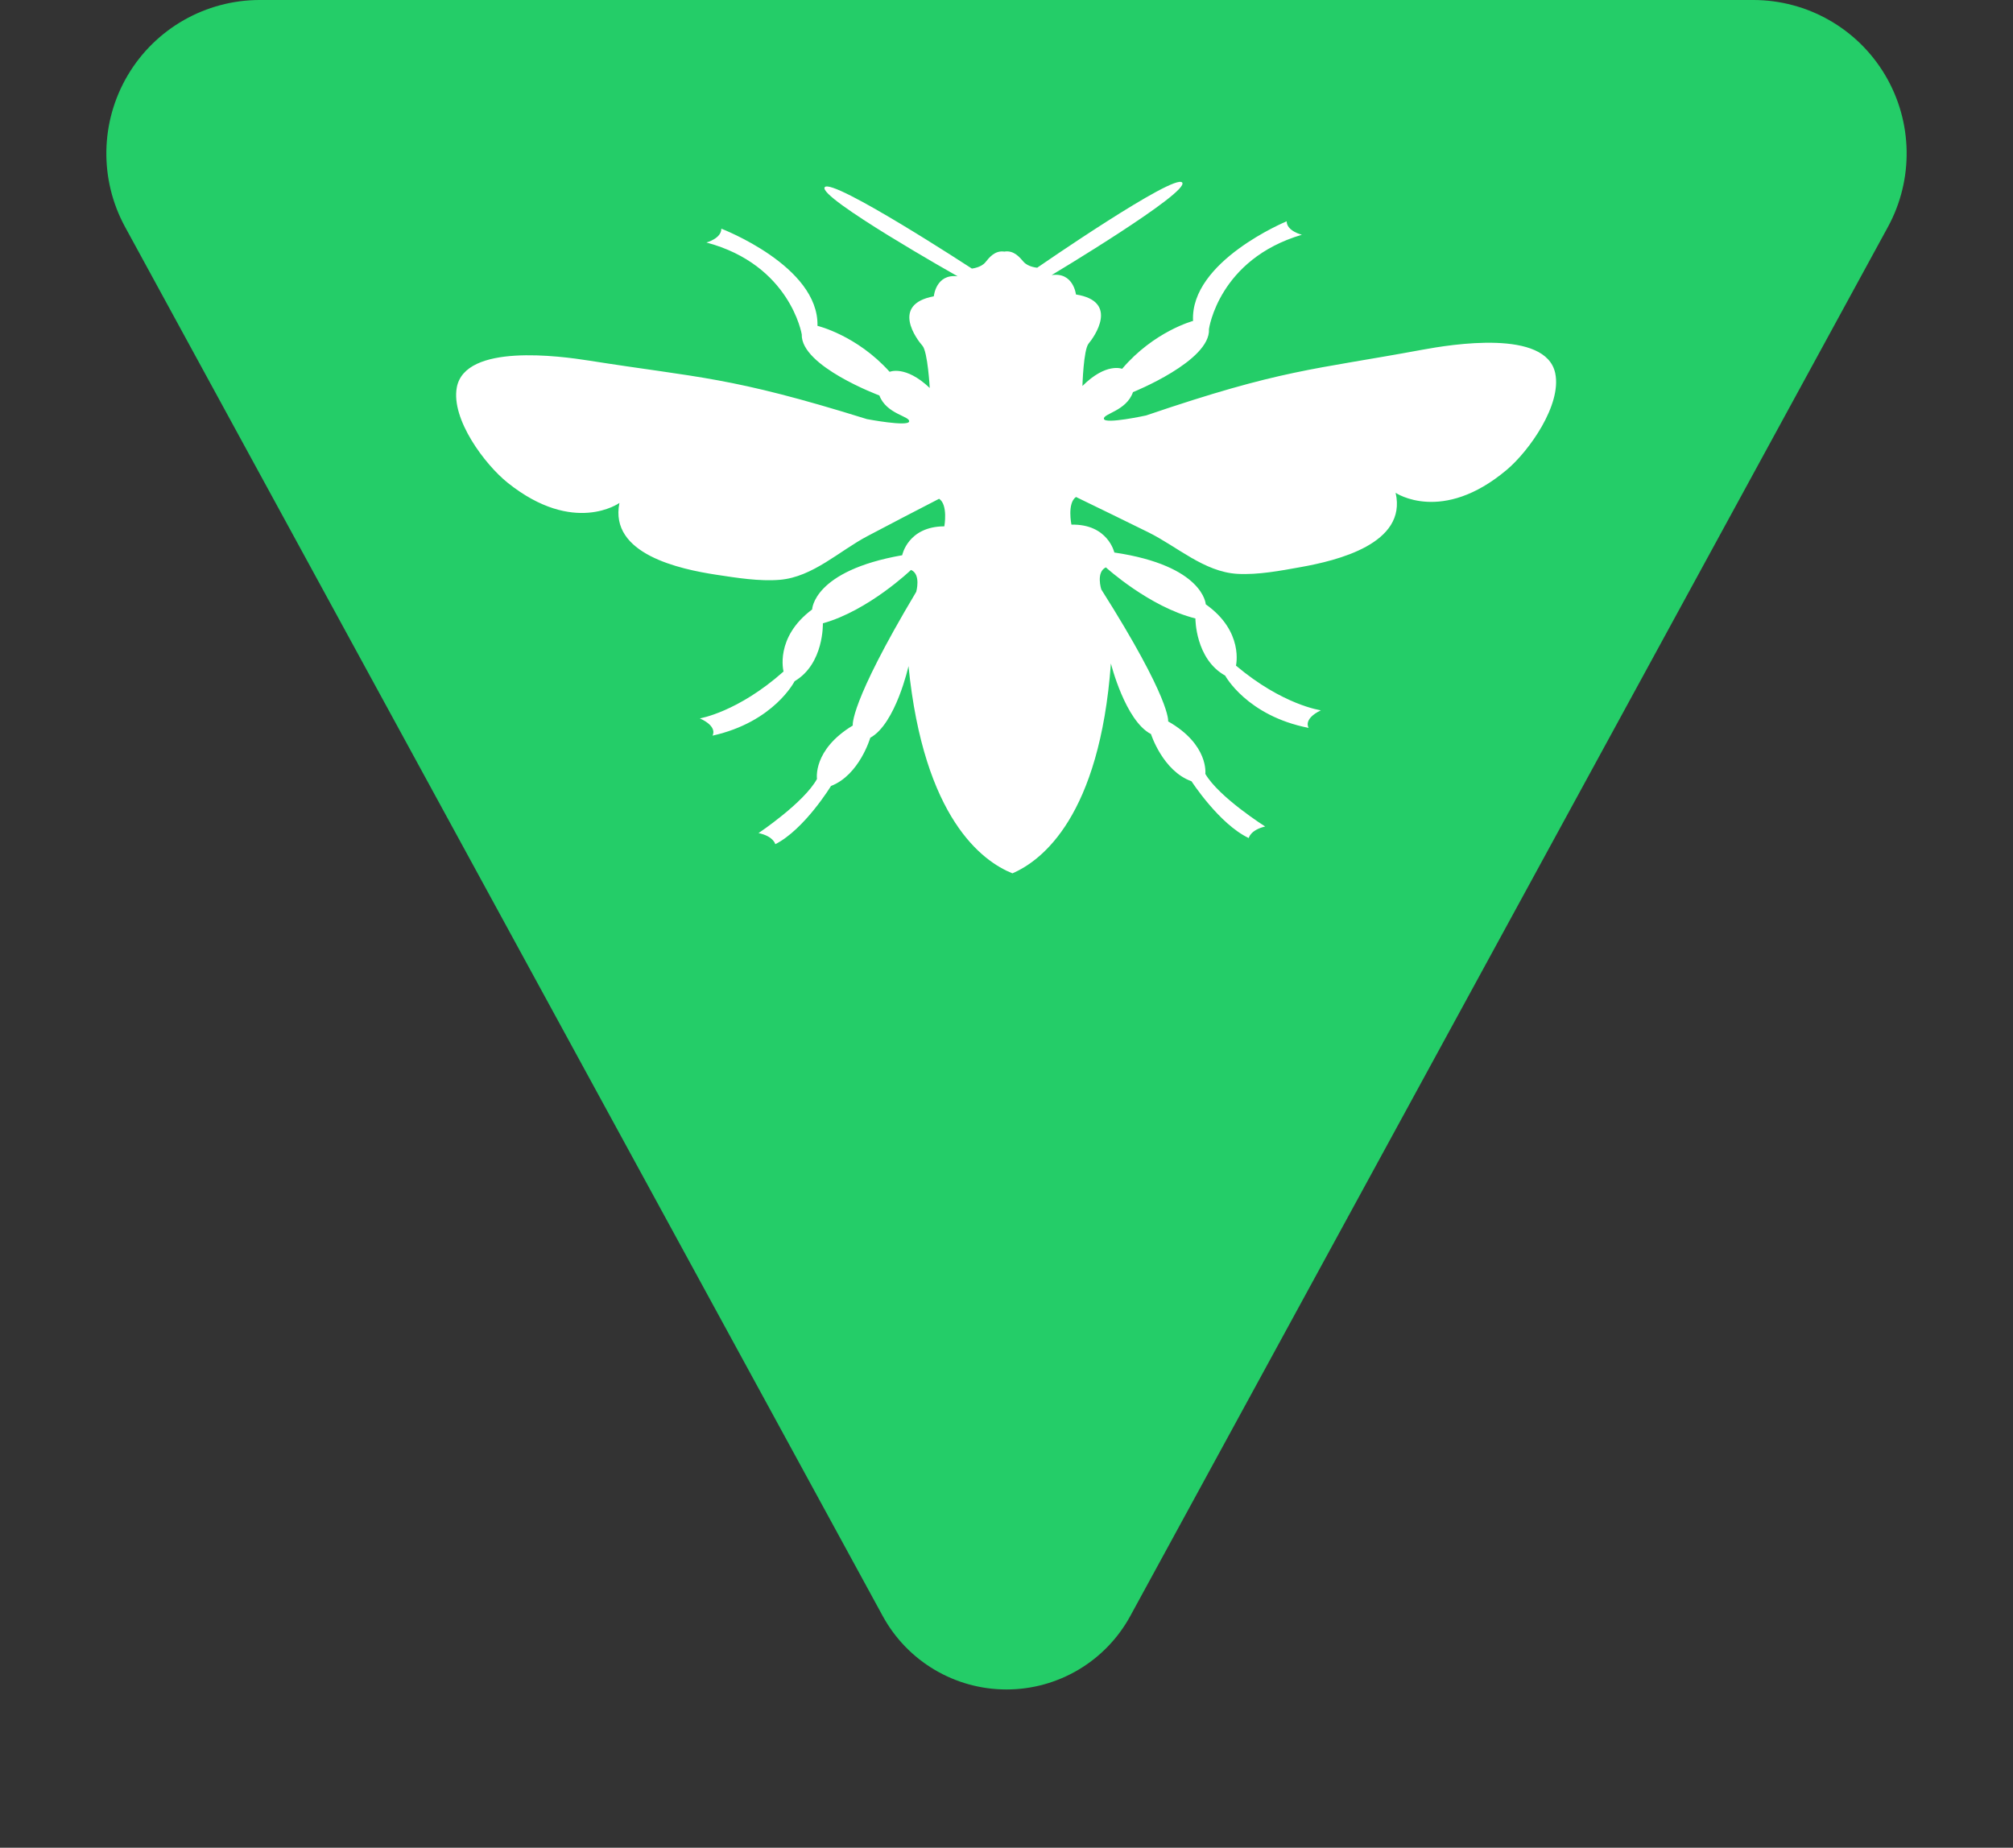<svg xmlns="http://www.w3.org/2000/svg" xmlns:xlink="http://www.w3.org/1999/xlink" width="280" zoomAndPan="magnify" viewBox="0 0 210 192.75" height="257" preserveAspectRatio="xMidYMid meet" version="1.0"><rect x="0" y="0" width="210" height="192.75" fill="#333333" stroke="none"/><defs><clipPath id="f575b520c1"><path d="M 11 0 L 199 0 L 199 176.48 L 11 176.48 Z M 11 0 " clip-rule="nonzero"/></clipPath><clipPath id="c3201f78d9"><path d="M 117.914 168.578 L 196.953 23.672 C 199.656 18.711 199.547 12.695 196.664 7.836 C 193.781 2.977 188.547 0 182.898 0 L 27.102 0 C 21.453 0 16.219 2.977 13.336 7.836 C 10.453 12.695 10.344 18.711 13.047 23.672 L 92.086 168.578 C 94.664 173.305 99.617 176.242 105 176.242 C 110.383 176.242 115.336 173.305 117.914 168.578 Z M 117.914 168.578 " clip-rule="nonzero"/></clipPath><clipPath id="2480cf8c50"><path d="M 47 18.027 L 162.98 18.027 L 162.98 91.434 L 47 91.434 Z M 47 18.027 " clip-rule="nonzero"/></clipPath></defs><g clip-path="url(#f575b520c1)"><g clip-path="url(#c3201f78d9)"><path fill="#24cd68" d="M 0.137 0 L 209.66 0 L 209.66 192.25 L 0.137 192.25 Z M 0.137 0 " fill-opacity="1" fill-rule="nonzero"/></g></g><g clip-path="url(#2480cf8c50)"><path fill="#ffffff" d="M 94.777 69.488 C 94.777 69.488 93.441 75.508 90.789 76.961 C 90.789 76.961 89.66 80.848 86.691 81.992 C 86.691 81.992 83.922 86.527 80.879 88.066 C 80.879 88.066 80.711 87.242 79.133 86.906 C 79.133 86.906 83.883 83.727 85.23 81.258 C 85.23 81.258 84.758 78.227 88.965 75.684 C 88.965 75.684 88.547 73.516 95.582 61.738 C 95.582 61.738 96.105 59.91 95.039 59.453 C 95.039 59.453 90.617 63.695 85.844 65.023 C 85.844 65.023 85.977 69.246 82.895 71.062 C 82.895 71.062 80.75 75.316 74.328 76.742 C 74.328 76.742 74.945 75.824 73.008 74.941 C 73.008 74.941 76.965 74.297 81.742 70.051 C 81.742 70.051 80.793 66.508 84.723 63.578 C 84.723 63.578 84.828 59.547 94.117 57.922 C 94.117 57.922 94.707 54.918 98.516 54.906 C 98.516 54.906 98.918 52.648 97.969 52.031 C 95.48 53.312 92.996 54.605 90.516 55.914 C 87.566 57.461 84.812 60.188 81.359 60.484 C 79.215 60.664 76.82 60.273 74.707 59.953 C 70.945 59.375 63.535 57.816 64.621 52.465 C 64.621 52.465 59.875 55.883 52.969 50.367 C 50.57 48.449 47.051 43.738 47.652 40.434 C 48.496 35.777 58.445 37.145 61.445 37.617 C 73.016 39.445 76.078 39.246 90.434 43.719 C 90.434 43.719 94.688 44.531 94.84 43.977 C 94.988 43.422 92.473 43.219 91.738 41.254 C 91.738 41.254 83.527 38.199 83.641 34.883 C 83.641 34.883 82.445 27.633 73.695 25.297 C 73.695 25.297 75.262 24.883 75.25 23.855 C 75.25 23.855 85.434 27.75 85.281 33.992 C 85.281 33.992 89.379 34.965 92.809 38.789 C 92.809 38.789 94.449 38.059 96.992 40.473 C 96.992 40.473 96.785 36.684 96.227 36.062 C 95.668 35.438 92.871 31.758 97.418 30.91 C 97.418 30.91 97.625 28.539 99.902 28.824 C 99.902 28.824 85.262 20.566 86.035 19.531 C 86.805 18.492 101.387 28.016 101.387 28.016 C 101.387 28.016 102.328 27.926 102.793 27.367 C 103.191 26.883 103.766 26.105 104.773 26.246 C 105.777 26.082 106.371 26.844 106.781 27.312 C 107.262 27.863 108.203 27.926 108.203 27.926 C 108.203 27.926 122.531 18.027 123.328 19.043 C 124.129 20.062 109.707 28.699 109.707 28.699 C 111.98 28.352 112.246 30.719 112.246 30.719 C 116.816 31.449 114.113 35.195 113.57 35.836 C 113.027 36.473 112.922 40.266 112.922 40.266 C 115.402 37.785 117.062 38.473 117.062 38.473 C 120.391 34.562 124.461 33.48 124.461 33.48 C 124.145 27.246 134.227 23.086 134.227 23.086 C 134.238 24.113 135.816 24.488 135.816 24.488 C 127.129 27.051 126.121 34.328 126.121 34.328 C 126.324 37.645 118.195 40.906 118.195 40.906 C 117.512 42.891 115 43.16 115.168 43.711 C 115.332 44.262 119.562 43.34 119.562 43.34 C 133.797 38.492 136.863 38.613 148.383 36.484 C 151.371 35.934 161.281 34.305 162.246 38.941 C 162.93 42.23 159.535 47.031 157.191 49.008 C 150.43 54.703 145.594 51.41 145.594 51.41 C 146.82 56.734 139.453 58.484 135.707 59.156 C 133.602 59.535 131.219 59.988 129.07 59.863 C 125.613 59.656 122.789 57.004 119.801 55.531 C 117.285 54.293 114.77 53.062 112.25 51.844 C 111.312 52.488 111.773 54.73 111.773 54.73 C 115.586 54.645 116.25 57.637 116.25 57.637 C 125.578 59.016 125.789 63.043 125.789 63.043 C 129.793 65.871 128.938 69.434 128.938 69.434 C 133.824 73.559 137.797 74.098 137.797 74.098 C 135.883 75.031 136.523 75.934 136.523 75.934 C 130.066 74.672 127.812 70.477 127.812 70.477 C 124.688 68.742 124.707 64.516 124.707 64.516 C 119.898 63.316 115.367 59.188 115.367 59.188 C 114.312 59.676 114.887 61.484 114.887 61.484 C 122.227 73.078 121.863 75.254 121.863 75.254 C 126.137 77.688 125.742 80.73 125.742 80.73 C 127.152 83.16 131.984 86.219 131.984 86.219 C 130.418 86.594 130.273 87.426 130.273 87.426 C 127.188 85.965 124.301 81.5 124.301 81.5 C 121.301 80.434 120.074 76.578 120.074 76.578 C 117.387 75.195 115.891 69.211 115.891 69.211 C 114.715 85.141 108.711 89.773 105.617 91.105 C 102.492 89.855 96.371 85.379 94.777 69.488 " fill-opacity="1" fill-rule="nonzero"/></g></svg>